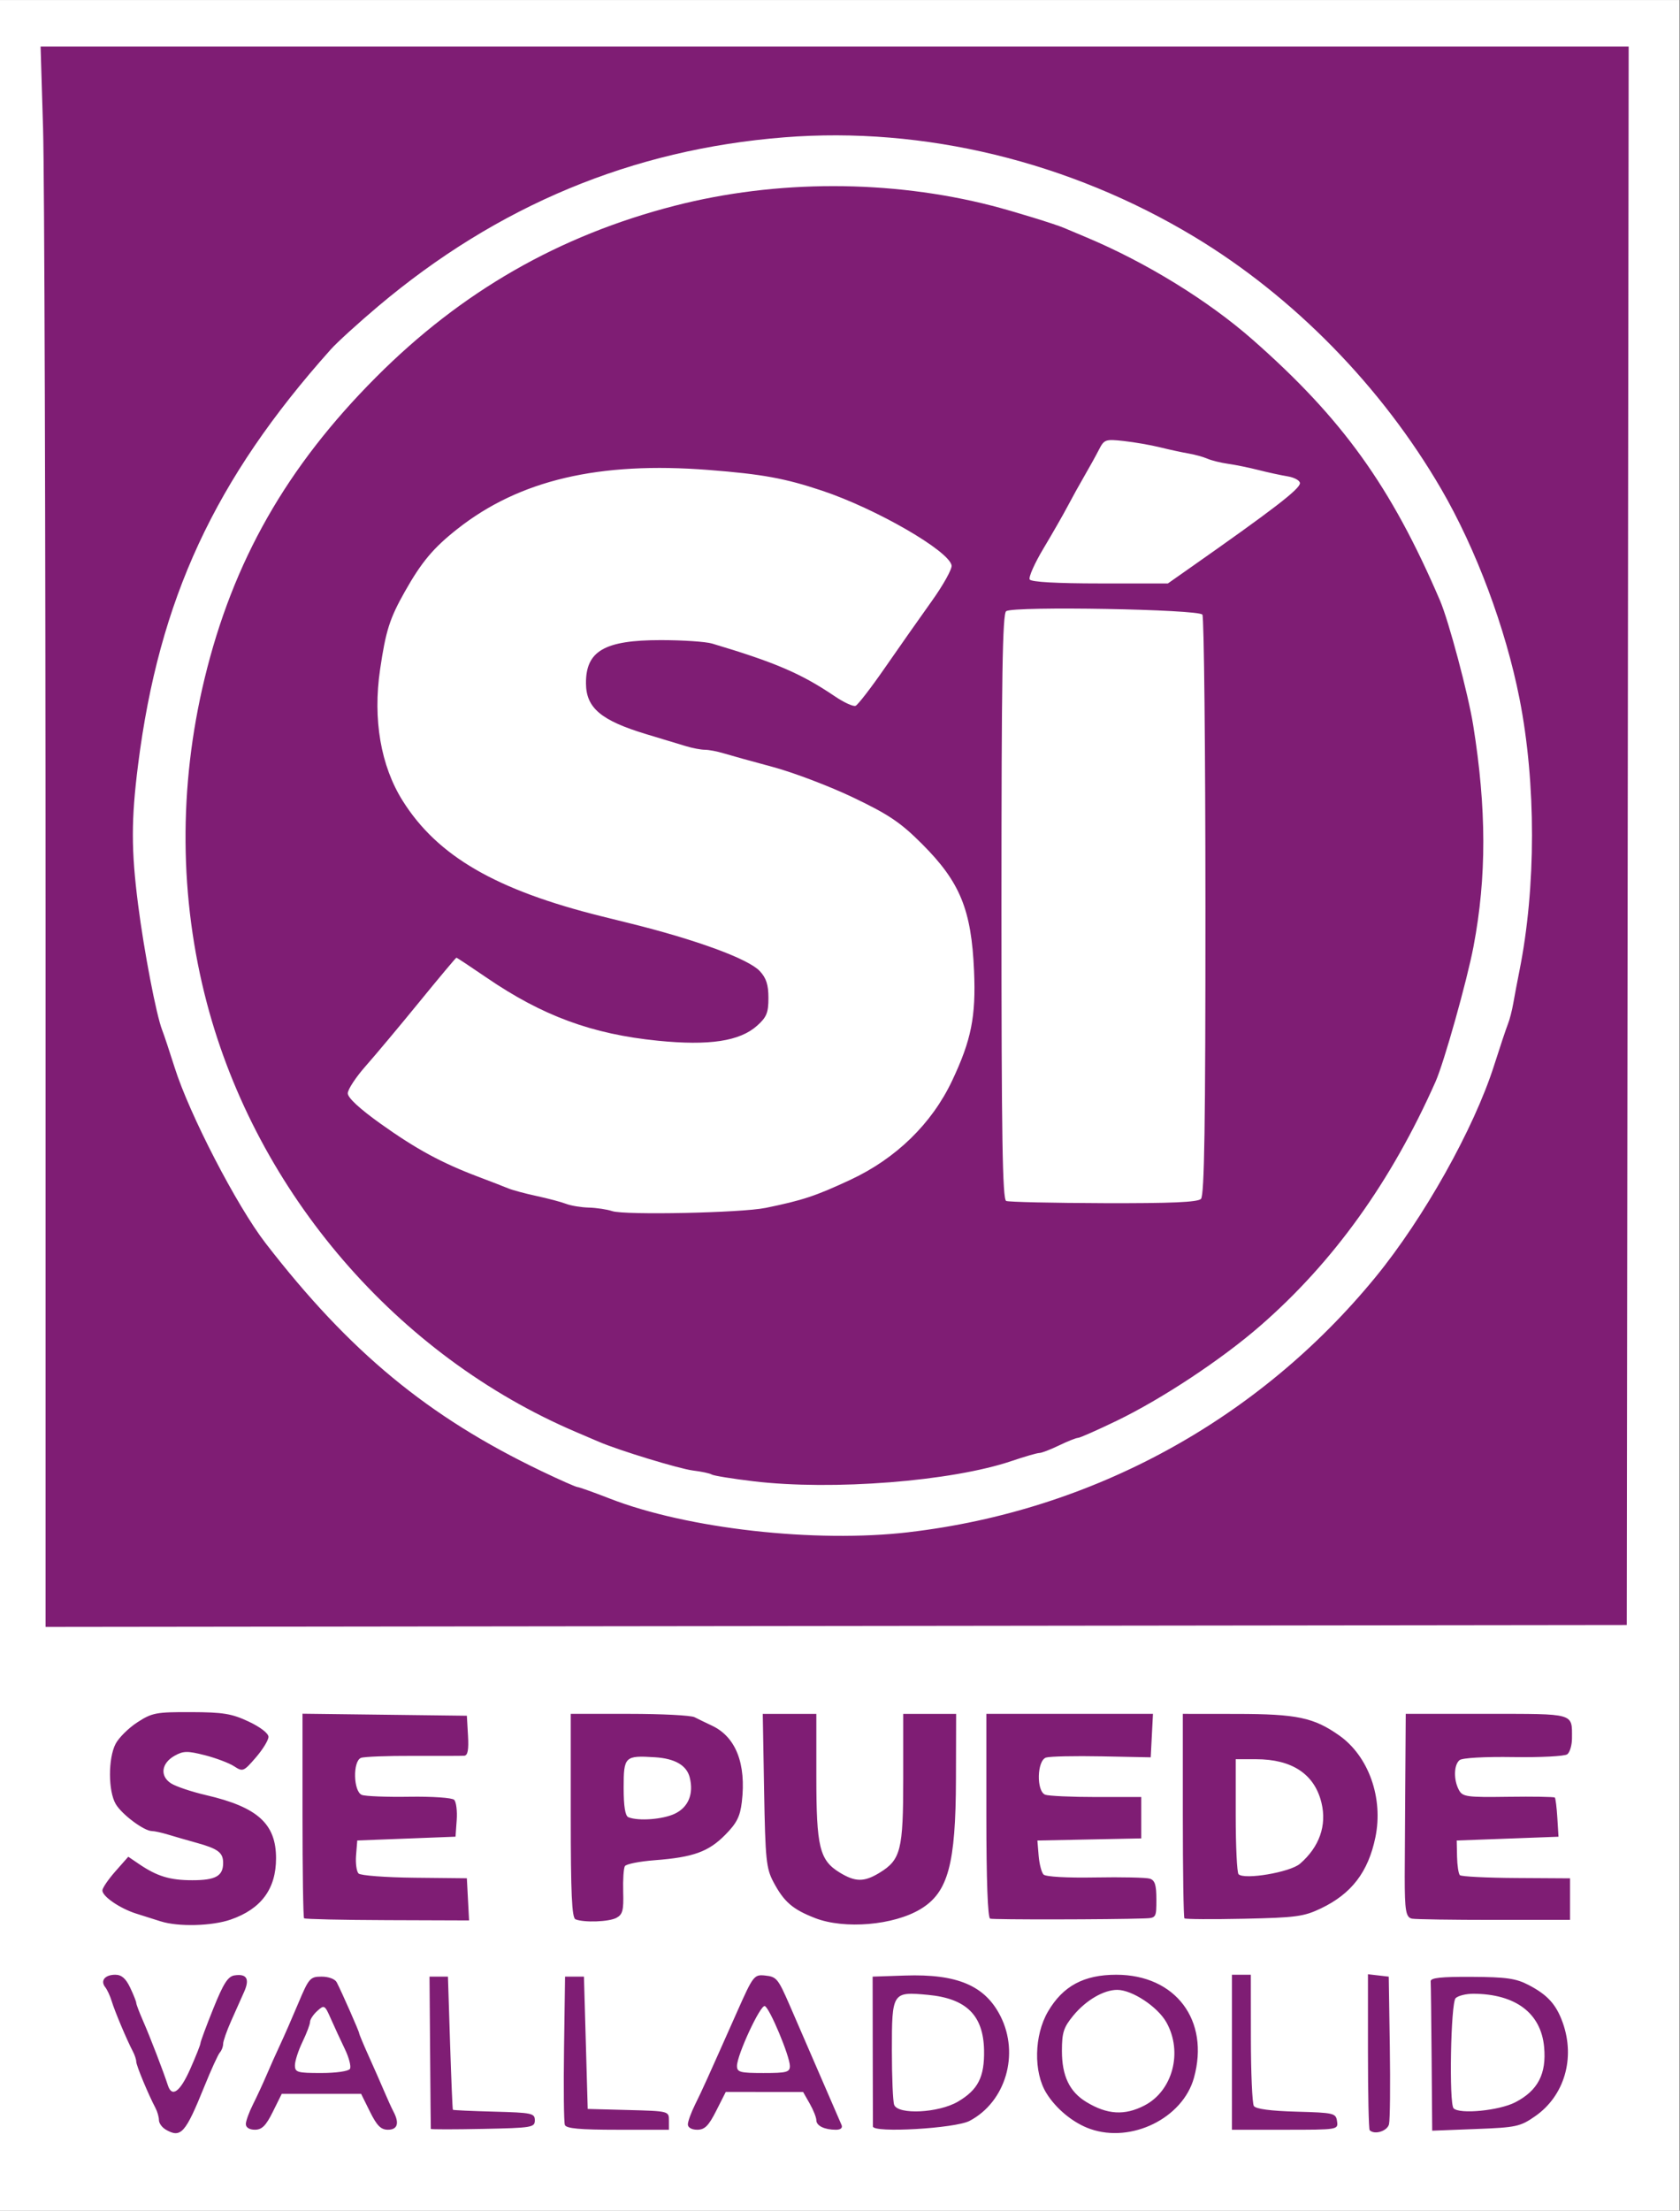 <?xml version="1.0" encoding="UTF-8" standalone="no"?>
<!-- Created with Inkscape (http://www.inkscape.org/) -->

<svg
   xmlns:dc="http://purl.org/dc/elements/1.1/"
   xmlns:cc="http://creativecommons.org/ns#"
   xmlns:rdf="http://www.w3.org/1999/02/22-rdf-syntax-ns#"
   xmlns:svg="http://www.w3.org/2000/svg"
   xmlns="http://www.w3.org/2000/svg"
   xmlns:sodipodi="http://sodipodi.sourceforge.net/DTD/sodipodi-0.dtd"
   xmlns:inkscape="http://www.inkscape.org/namespaces/inkscape"
   width="50mm"
   height="65.75mm"
   viewBox="0 0 50 65.75"
   version="1.1"
   id="svg8"
   inkscape:version="0.92.3 (2405546, 2018-03-11)"
   sodipodi:docname="Sí Se Puede Valladolid.svg">
  <rect x="0" y="0" width="50" height="65.75" fill="#808080" stroke="none"/>
  <defs
     id="defs2" />
  <sodipodi:namedview
     id="base"
     pagecolor="#ffffff"
     bordercolor="#666666"
     borderopacity="1.0"
     inkscape:pageopacity="0.0"
     inkscape:pageshadow="2"
     inkscape:zoom="0.93692276"
     inkscape:cx="71.588282"
     inkscape:cy="201.82877"
     inkscape:document-units="mm"
     inkscape:current-layer="layer1"
     showgrid="false"
     fit-margin-top="0"
     fit-margin-left="0"
     fit-margin-right="0"
     fit-margin-bottom="0"
     inkscape:window-width="1299"
     inkscape:window-height="713"
     inkscape:window-x="67"
     inkscape:window-y="27"
     inkscape:window-maximized="1" />
  <g
     inkscape:label="Capa 1"
     inkscape:groupmode="layer"
     id="layer1"
     transform="translate(261.834,-37.291)">
    <g
       id="g848"
       transform="matrix(0.425,0,0,0.425,-150.588,30.701)"
       style="stroke-width:2.354">
      <path
         inkscape:connector-curvature="0"
         id="rect828"
         d="m -261.834,15.509 h 117.683 V 170.262 h -117.683 z"
         style="fill:#ffffff;fill-opacity:1;stroke:none;stroke-width:0.623;stroke-linecap:round;stroke-miterlimit:4;stroke-dasharray:0.623, 1.245;stroke-dashoffset:0" />
      <path
         sodipodi:nodetypes="cscscccscscscsccscsccccccsscccssscccscccccccsccccscscscssccccssccccscssccccccsccscccccccccccscsccccccccsscccccsccscssscccccccccccsccccccccccscccccccccccccccccccccccsscssccccscccccccscccccccccsccsccccccccsccccccccccccccccccccccccscscccscccccsccscscsccccccccscccccccccsccccsccccccccccscsccccsccsssccccccccccsscccsccsccccccccscccscccsssccscccsccccccccccsscsscccccccssscscccscccccccscccscccsscsscccccccscscsccscccsccssccccsccccsccccccccssscscc"
         inkscape:connector-curvature="0"
         id="path826"
         d="m -250.163,164.528 c -0.255,-0.148 -0.463,-0.444 -0.463,-0.657 0,-0.213 -0.109,-0.594 -0.243,-0.847 -0.504,-0.952 -1.345,-2.978 -1.345,-3.238 0,-0.149 -0.109,-0.478 -0.243,-0.73 -0.411,-0.777 -1.265,-2.805 -1.475,-3.502 -0.11,-0.364 -0.314,-0.805 -0.454,-0.981 -0.361,-0.451 -0.022,-0.871 0.702,-0.871 0.44,0 0.737,0.257 1.043,0.9 0.235,0.495 0.427,0.978 0.427,1.073 0,0.095 0.22,0.672 0.488,1.283 0.475,1.08 1.426,3.549 1.727,4.483 0.283,0.877 0.854,0.459 1.567,-1.147 0.393,-0.886 0.715,-1.696 0.715,-1.801 0,-0.105 0.405,-1.196 0.899,-2.424 0.708,-1.759 1.024,-2.253 1.486,-2.322 0.855,-0.129 1.075,0.246 0.674,1.147 -0.195,0.437 -0.605,1.358 -0.913,2.048 -0.307,0.69 -0.559,1.41 -0.559,1.601 0,0.191 -0.102,0.46 -0.227,0.598 -0.125,0.138 -0.612,1.204 -1.083,2.368 -1.34,3.31 -1.646,3.65 -2.725,3.022 z m 64.757,-0.033 c -1.18,-0.412 -2.386,-1.397 -3.072,-2.506 -0.914,-1.478 -0.862,-4.05 0.114,-5.716 1.045,-1.783 2.509,-2.571 4.778,-2.571 4.154,0 6.559,3.19 5.44,7.217 -0.783,2.819 -4.37,4.586 -7.26,3.576 z m 3.797,-1.645 c 1.976,-1.022 2.696,-3.74 1.539,-5.809 -0.614,-1.098 -2.404,-2.281 -3.451,-2.281 -0.946,0 -2.19,0.728 -3.071,1.797 -0.682,0.828 -0.799,1.19 -0.799,2.476 0,1.751 0.532,2.862 1.712,3.576 1.466,0.888 2.681,0.96 4.07,0.242 z m 15.769,1.731 c -0.066,-0.066 -0.12,-2.549 -0.12,-5.517 v -5.397 l 0.728,0.084 0.728,0.084 0.075,4.895 c 0.041,2.692 0.016,5.137 -0.057,5.433 -0.119,0.483 -1.013,0.76 -1.354,0.419 z m -78.701,-0.42 c 0,-0.214 0.226,-0.839 0.503,-1.389 0.277,-0.55 0.706,-1.477 0.954,-2.059 0.248,-0.582 0.674,-1.535 0.947,-2.117 0.273,-0.582 0.847,-1.892 1.275,-2.91 0.735,-1.748 0.826,-1.852 1.63,-1.852 0.49,0 0.939,0.169 1.057,0.397 0.363,0.703 1.573,3.45 1.573,3.571 0,0.065 0.311,0.805 0.69,1.646 0.379,0.841 0.866,1.946 1.081,2.455 0.215,0.509 0.5,1.133 0.633,1.385 0.423,0.803 0.282,1.26 -0.391,1.26 -0.492,0 -0.773,-0.281 -1.257,-1.257 l -0.623,-1.257 h -2.778 -2.778 l -0.623,1.257 c -0.484,0.976 -0.765,1.257 -1.257,1.257 -0.381,0 -0.633,-0.155 -0.633,-0.389 z m 7.29,-3.868 c 0.098,-0.158 -0.061,-0.783 -0.354,-1.389 -0.292,-0.606 -0.732,-1.557 -0.978,-2.115 -0.43,-0.976 -0.465,-0.996 -0.954,-0.554 -0.279,0.252 -0.507,0.596 -0.507,0.765 0,0.168 -0.238,0.799 -0.529,1.401 -0.291,0.602 -0.529,1.339 -0.529,1.637 0,0.494 0.162,0.542 1.836,0.542 1.037,0 1.914,-0.125 2.014,-0.288 z m 5.665,4.198 c -0.005,-0.041 -0.028,-2.455 -0.05,-5.365 l -0.041,-5.292 h 0.645 0.645 l 0.148,4.63 c 0.082,2.547 0.171,4.656 0.198,4.687 0.028,0.032 1.33,0.091 2.895,0.132 2.643,0.07 2.844,0.113 2.844,0.604 0,0.5 -0.201,0.533 -3.638,0.603 -2.001,0.041 -3.642,0.041 -3.647,0 z m 9.387,-0.28 c -0.071,-0.186 -0.098,-2.597 -0.058,-5.358 l 0.072,-5.019 h 0.661 0.661 l 0.132,4.63 0.132,4.63 2.844,0.075 c 2.827,0.075 2.844,0.079 2.844,0.728 v 0.653 h -3.58 c -2.666,0 -3.613,-0.086 -3.71,-0.339 z m 8.613,-0.033 c 0,-0.205 0.227,-0.83 0.504,-1.389 0.503,-1.015 0.782,-1.631 2.955,-6.52 1.107,-2.491 1.183,-2.589 1.929,-2.514 0.824,0.084 0.918,0.196 1.734,2.063 0.498,1.14 3.347,7.713 3.642,8.401 0.087,0.202 -0.066,0.331 -0.394,0.331 -0.802,0 -1.373,-0.278 -1.373,-0.668 0,-0.191 -0.208,-0.713 -0.463,-1.161 l -0.463,-0.814 -2.708,-0.002 -2.708,-0.002 -0.67,1.323 c -0.533,1.052 -0.805,1.323 -1.327,1.323 -0.388,0 -0.657,-0.152 -0.657,-0.372 z m 7.144,-4.086 c 0,-0.685 -1.424,-4.087 -1.757,-4.198 -0.308,-0.103 -1.947,3.425 -1.947,4.192 0,0.436 0.219,0.495 1.852,0.495 1.625,0 1.852,-0.06 1.852,-0.489 z m 5.815,4.226 c -0.003,-0.164 -0.009,-2.59 -0.013,-5.391 l -0.007,-5.093 2.262,-0.076 c 3.666,-0.124 5.611,0.703 6.694,2.847 1.344,2.661 0.356,5.998 -2.169,7.325 -1.007,0.529 -6.757,0.86 -6.767,0.389 z m 5.946,-1.731 c 1.416,-0.83 1.872,-1.724 1.837,-3.602 -0.046,-2.445 -1.241,-3.624 -3.931,-3.875 -2.495,-0.233 -2.524,-0.189 -2.524,3.894 0,1.862 0.072,3.574 0.161,3.804 0.272,0.708 3.112,0.567 4.456,-0.221 z m 19.196,-3.461 v -5.424 h 0.661 0.661 l 0.004,4.432 c 0.002,2.437 0.096,4.576 0.208,4.753 0.133,0.209 1.166,0.347 2.973,0.397 2.643,0.073 2.772,0.103 2.853,0.671 0.084,0.593 0.071,0.595 -3.638,0.595 h -3.723 z m 13.983,0.43 c -0.022,-2.783 -0.052,-5.209 -0.066,-5.391 -0.02,-0.247 0.71,-0.327 2.884,-0.315 2.413,0.013 3.091,0.11 3.969,0.567 1.333,0.694 1.939,1.362 2.395,2.64 0.889,2.491 0.111,5.127 -1.93,6.545 -1.05,0.73 -1.32,0.788 -4.167,0.897 l -3.044,0.117 z m 5.851,3.076 c 1.589,-0.815 2.205,-1.996 2.026,-3.884 -0.223,-2.361 -1.999,-3.697 -4.94,-3.716 -0.517,-0.003 -1.082,0.137 -1.257,0.311 -0.341,0.341 -0.47,7.379 -0.141,7.708 0.428,0.428 3.182,0.161 4.312,-0.419 z m -94.844,-12.663 c -0.437,-0.138 -1.21,-0.383 -1.72,-0.544 -1.15,-0.364 -2.385,-1.212 -2.37,-1.628 0.006,-0.172 0.417,-0.772 0.912,-1.333 l 0.901,-1.02 0.742,0.504 c 1.276,0.867 2.171,1.14 3.744,1.14 1.631,0 2.157,-0.295 2.157,-1.211 0,-0.722 -0.352,-0.989 -1.852,-1.405 -0.655,-0.182 -1.556,-0.441 -2.003,-0.577 -0.447,-0.136 -0.955,-0.247 -1.128,-0.247 -0.551,0 -2.104,-1.156 -2.537,-1.889 -0.533,-0.902 -0.54,-3.192 -0.013,-4.211 0.222,-0.43 0.907,-1.109 1.521,-1.508 1.032,-0.671 1.318,-0.725 3.763,-0.717 2.249,0.008 2.854,0.107 4.035,0.661 0.815,0.383 1.389,0.826 1.389,1.071 1.9e-4,0.23 -0.399,0.881 -0.887,1.445 -0.855,0.989 -0.91,1.011 -1.521,0.613 -0.349,-0.227 -1.269,-0.575 -2.045,-0.773 -1.221,-0.311 -1.505,-0.307 -2.117,0.035 -0.932,0.521 -1.052,1.417 -0.259,1.932 0.336,0.219 1.445,0.591 2.464,0.827 3.601,0.835 4.895,2.002 4.895,4.417 0,2.144 -1.041,3.551 -3.175,4.29 -1.315,0.456 -3.665,0.516 -4.895,0.127 z m 45.812,-0.235 c -1.562,-0.605 -2.172,-1.133 -2.907,-2.514 -0.51,-0.959 -0.572,-1.563 -0.657,-6.416 l -0.094,-5.358 h 1.876 1.876 v 4.374 c 0,4.951 0.224,5.869 1.638,6.732 1.096,0.668 1.707,0.672 2.781,0.018 1.497,-0.913 1.666,-1.586 1.666,-6.612 v -4.511 h 1.852 1.852 l -0.012,4.564 c -0.015,5.961 -0.55,7.929 -2.472,9.092 -1.883,1.14 -5.33,1.434 -7.4,0.632 z m -35.779,0.021 c -0.061,-0.061 -0.11,-3.307 -0.11,-7.215 v -7.105 l 5.755,0.071 5.755,0.071 0.08,1.389 c 0.057,0.998 -0.017,1.395 -0.265,1.41 -0.19,0.012 -1.805,0.016 -3.589,0.01 -1.784,-0.007 -3.422,0.056 -3.638,0.139 -0.588,0.226 -0.538,2.363 0.06,2.593 0.249,0.096 1.747,0.153 3.328,0.128 1.603,-0.025 2.99,0.07 3.135,0.215 0.144,0.144 0.224,0.783 0.178,1.421 l -0.083,1.16 -3.44,0.132 -3.44,0.132 -0.084,1.027 c -0.046,0.565 0.032,1.143 0.174,1.285 0.142,0.142 1.906,0.275 3.921,0.296 l 3.663,0.038 0.078,1.475 0.078,1.475 -5.722,-0.02 c -3.147,-0.011 -5.772,-0.069 -5.833,-0.13 z m 19.006,0.067 c -0.253,-0.102 -0.331,-1.805 -0.331,-7.255 v -7.122 h 4.105 c 2.258,0 4.311,0.105 4.564,0.234 0.253,0.129 0.803,0.395 1.222,0.593 1.672,0.787 2.406,2.664 2.089,5.343 -0.12,1.017 -0.357,1.484 -1.168,2.302 -1.172,1.183 -2.238,1.566 -4.931,1.771 -1.058,0.08 -1.998,0.266 -2.089,0.413 -0.091,0.147 -0.144,0.958 -0.119,1.804 0.038,1.285 -0.039,1.583 -0.473,1.815 -0.528,0.283 -2.269,0.345 -2.869,0.103 z m 6.955,-7.388 c 0.95,-0.451 1.335,-1.385 1.047,-2.535 -0.214,-0.852 -1.034,-1.328 -2.438,-1.417 -2.108,-0.133 -2.191,-0.052 -2.191,2.131 0,1.298 0.109,1.975 0.331,2.065 0.704,0.284 2.408,0.156 3.251,-0.244 z m 22.083,7.343 c -0.168,-0.056 -0.265,-2.696 -0.265,-7.21 v -7.122 h 5.834 5.834 l -0.079,1.521 -0.079,1.521 -3.425,-0.068 c -1.884,-0.037 -3.64,5.3e-4 -3.903,0.084 -0.641,0.203 -0.69,2.359 -0.059,2.601 0.23,0.088 1.838,0.161 3.572,0.161 h 3.153 v 1.448 1.448 l -3.637,0.074 -3.637,0.074 0.087,1.058 c 0.048,0.582 0.203,1.177 0.344,1.323 0.151,0.156 1.64,0.24 3.616,0.204 1.848,-0.033 3.568,0.005 3.823,0.084 0.359,0.112 0.463,0.438 0.463,1.449 0,1.29 -0.01,1.305 -0.86,1.335 -2.354,0.081 -10.551,0.092 -10.782,0.015 z m 13.606,-0.02 c -0.062,-0.062 -0.113,-3.307 -0.113,-7.212 v -7.1 l 3.77,0.004 c 4.22,0.005 5.402,0.253 7.184,1.509 2.062,1.454 3.101,4.383 2.53,7.134 -0.503,2.425 -1.672,3.947 -3.818,4.971 -1.192,0.569 -1.754,0.644 -5.386,0.721 -2.23,0.047 -4.105,0.035 -4.167,-0.027 z m 8.089,-3.819 c 1.361,-1.177 1.893,-2.683 1.507,-4.271 -0.486,-2.003 -2.057,-3.048 -4.582,-3.048 h -1.423 v 3.925 c 0,2.159 0.089,4.014 0.198,4.124 0.405,0.407 3.614,-0.138 4.299,-0.731 z m 7.854,3.841 c -0.437,-0.084 -0.517,-0.544 -0.517,-2.957 0,-0.437 0.016,-3.175 0.036,-6.085 l 0.036,-5.292 h 5.66 c 6.238,0 5.981,-0.073 5.981,1.709 0,0.48 -0.149,0.984 -0.331,1.121 -0.182,0.137 -1.879,0.224 -3.77,0.194 -2.01,-0.032 -3.577,0.057 -3.77,0.213 -0.405,0.327 -0.43,1.376 -0.05,2.086 0.259,0.483 0.535,0.522 3.453,0.481 1.745,-0.024 3.215,-2.6e-4 3.267,0.053 0.052,0.053 0.132,0.692 0.176,1.419 l 0.081,1.323 -3.564,0.132 -3.564,0.132 0.023,1.125 c 0.013,0.619 0.102,1.204 0.198,1.301 0.097,0.097 1.872,0.186 3.946,0.199 l 3.77,0.023 v 1.454 1.454 h -5.31 c -2.92,0 -5.51,-0.038 -5.755,-0.086 z m -95.696,-69.962 c -3.5e-4,-27.249 -0.079,-52.133 -0.174,-55.299 l -0.174,-5.755 h 55.605 55.605 l -0.067,55.232 -0.067,55.232 -55.364,0.067 -55.364,0.067 z m 60.458,42.913 c 12.849,-1.5 24.488,-7.857 32.672,-17.844 3.385,-4.131 6.899,-10.399 8.307,-14.817 0.417,-1.31 0.855,-2.619 0.973,-2.91 0.117,-0.291 0.286,-0.946 0.374,-1.455 0.088,-0.509 0.28,-1.521 0.426,-2.249 1.172,-5.835 1.176,-13.131 0.008,-19.05 -0.975,-4.947 -3.039,-10.469 -5.48,-14.668 -4.17,-7.172 -10.343,-13.474 -17.303,-17.665 -8.738,-5.261 -18.93,-7.73 -28.707,-6.955 -10.642,0.844 -20.081,4.771 -28.459,11.841 -1.373,1.159 -2.858,2.51 -3.298,3.003 -8.131,9.09 -12.026,17.482 -13.494,29.074 -0.486,3.84 -0.485,5.966 0.004,9.79 0.417,3.256 1.272,7.71 1.68,8.755 0.137,0.351 0.53,1.53 0.874,2.621 1.032,3.279 4.354,9.696 6.371,12.305 5.882,7.611 11.384,12.153 19.328,15.955 1.276,0.611 2.407,1.111 2.514,1.112 0.106,8e-4 1.126,0.364 2.265,0.807 5.434,2.114 14.383,3.119 20.948,2.352 z m -10.88,-3.561 c -1.473,-0.176 -2.789,-0.388 -2.925,-0.472 -0.136,-0.084 -0.727,-0.211 -1.313,-0.281 -0.948,-0.114 -5.176,-1.403 -6.577,-2.004 -0.291,-0.125 -1.005,-0.43 -1.587,-0.678 -12.551,-5.343 -22.374,-16.742 -25.88,-30.031 -1.935,-7.337 -1.992,-15.134 -0.164,-22.695 1.986,-8.22 5.744,-14.823 12.014,-21.108 5.98,-5.995 12.809,-9.912 20.909,-11.994 7.127,-1.832 15.098,-1.832 22.225,0 1.471,0.378 4.391,1.275 5.027,1.545 0.291,0.123 1.005,0.424 1.587,0.668 4.18,1.753 8.531,4.431 11.642,7.166 6.282,5.523 9.683,10.255 13.111,18.241 0.614,1.431 1.976,6.54 2.327,8.731 0.937,5.848 0.945,10.618 0.024,15.478 -0.452,2.386 -2.065,8.128 -2.66,9.468 -3.108,7.001 -7.158,12.637 -12.285,17.093 -2.703,2.35 -6.871,5.105 -10.032,6.633 -1.369,0.661 -2.593,1.202 -2.721,1.202 -0.128,0 -0.725,0.238 -1.328,0.529 -0.602,0.291 -1.224,0.529 -1.381,0.529 -0.157,0 -1.026,0.251 -1.931,0.558 -4.203,1.426 -12.548,2.082 -18.082,1.422 z m 0.826,-19.127 c 2.617,-0.536 3.508,-0.831 5.953,-1.969 3.2,-1.49 5.709,-3.934 7.131,-6.945 1.341,-2.839 1.669,-4.48 1.532,-7.673 -0.183,-4.283 -0.976,-6.221 -3.637,-8.882 -1.507,-1.507 -2.318,-2.054 -4.809,-3.247 -1.648,-0.789 -4.187,-1.754 -5.642,-2.145 -1.455,-0.391 -3.011,-0.822 -3.458,-0.958 -0.447,-0.136 -1.034,-0.247 -1.304,-0.247 -0.27,0 -0.857,-0.11 -1.304,-0.245 -0.447,-0.135 -1.706,-0.515 -2.797,-0.845 -3.167,-0.956 -4.211,-1.833 -4.225,-3.548 -0.018,-2.274 1.297,-3.035 5.239,-3.035 1.532,0 3.15,0.109 3.597,0.242 4.43,1.322 6.237,2.098 8.588,3.689 0.639,0.432 1.293,0.733 1.455,0.668 0.162,-0.065 1.096,-1.275 2.075,-2.69 0.98,-1.414 2.446,-3.5 3.258,-4.635 0.812,-1.135 1.439,-2.262 1.392,-2.503 -0.199,-1.032 -5.299,-3.971 -9.077,-5.231 -2.597,-0.866 -4.183,-1.155 -7.938,-1.448 -7.684,-0.6 -13.253,0.708 -17.595,4.13 -1.683,1.326 -2.509,2.311 -3.681,4.388 -1.06,1.879 -1.331,2.729 -1.73,5.436 -0.516,3.498 0.044,6.754 1.582,9.199 2.436,3.874 6.529,6.247 13.949,8.088 0.546,0.135 1.439,0.357 1.984,0.492 4.639,1.149 8.271,2.484 9.068,3.332 0.458,0.488 0.611,0.96 0.611,1.885 0,1.037 -0.127,1.347 -0.794,1.943 -1.215,1.086 -3.354,1.41 -6.943,1.051 -4.613,-0.461 -8.085,-1.738 -11.995,-4.411 -1.127,-0.77 -2.08,-1.401 -2.118,-1.401 -0.038,0 -1.2,1.386 -2.582,3.08 -1.382,1.694 -3.078,3.719 -3.769,4.501 -0.691,0.781 -1.257,1.641 -1.257,1.911 0,0.314 0.832,1.083 2.315,2.14 2.47,1.761 4.262,2.733 6.813,3.696 0.873,0.329 1.826,0.698 2.117,0.819 0.291,0.121 1.184,0.361 1.984,0.533 0.8,0.172 1.729,0.418 2.063,0.548 0.334,0.129 1.049,0.247 1.587,0.261 0.539,0.015 1.277,0.126 1.641,0.247 0.876,0.292 9.032,0.122 10.716,-0.222 z m 30.506,-0.633 c 0.241,-0.241 0.317,-5.137 0.313,-20.439 -0.002,-11.067 -0.098,-20.269 -0.212,-20.449 -0.239,-0.376 -13.163,-0.607 -13.74,-0.245 -0.26,0.163 -0.331,4.588 -0.331,20.675 0,16.126 0.07,20.496 0.331,20.601 0.182,0.073 3.254,0.143 6.826,0.154 4.724,0.015 6.582,-0.066 6.813,-0.297 z m -0.9,-44.066 c 5.962,-4.18 7.832,-5.617 7.832,-6.022 0,-0.185 -0.387,-0.4 -0.86,-0.478 -0.473,-0.078 -1.396,-0.278 -2.051,-0.445 -0.655,-0.167 -1.607,-0.361 -2.117,-0.432 -0.509,-0.071 -1.164,-0.233 -1.455,-0.36 -0.291,-0.127 -0.886,-0.29 -1.323,-0.364 -0.437,-0.074 -1.33,-0.267 -1.984,-0.429 -0.655,-0.162 -1.8,-0.361 -2.545,-0.443 -1.288,-0.141 -1.374,-0.111 -1.743,0.609 -0.213,0.417 -0.666,1.234 -1.005,1.816 -0.339,0.582 -0.867,1.535 -1.173,2.117 -0.306,0.582 -1.07,1.916 -1.698,2.965 -0.628,1.048 -1.065,2.031 -0.971,2.183 0.109,0.176 1.903,0.277 4.924,0.277 h 4.753 z"
         style="fill:#7f1d74;fill-opacity:1;stroke-width:2.354" />
    </g>
  </g>
</svg>
